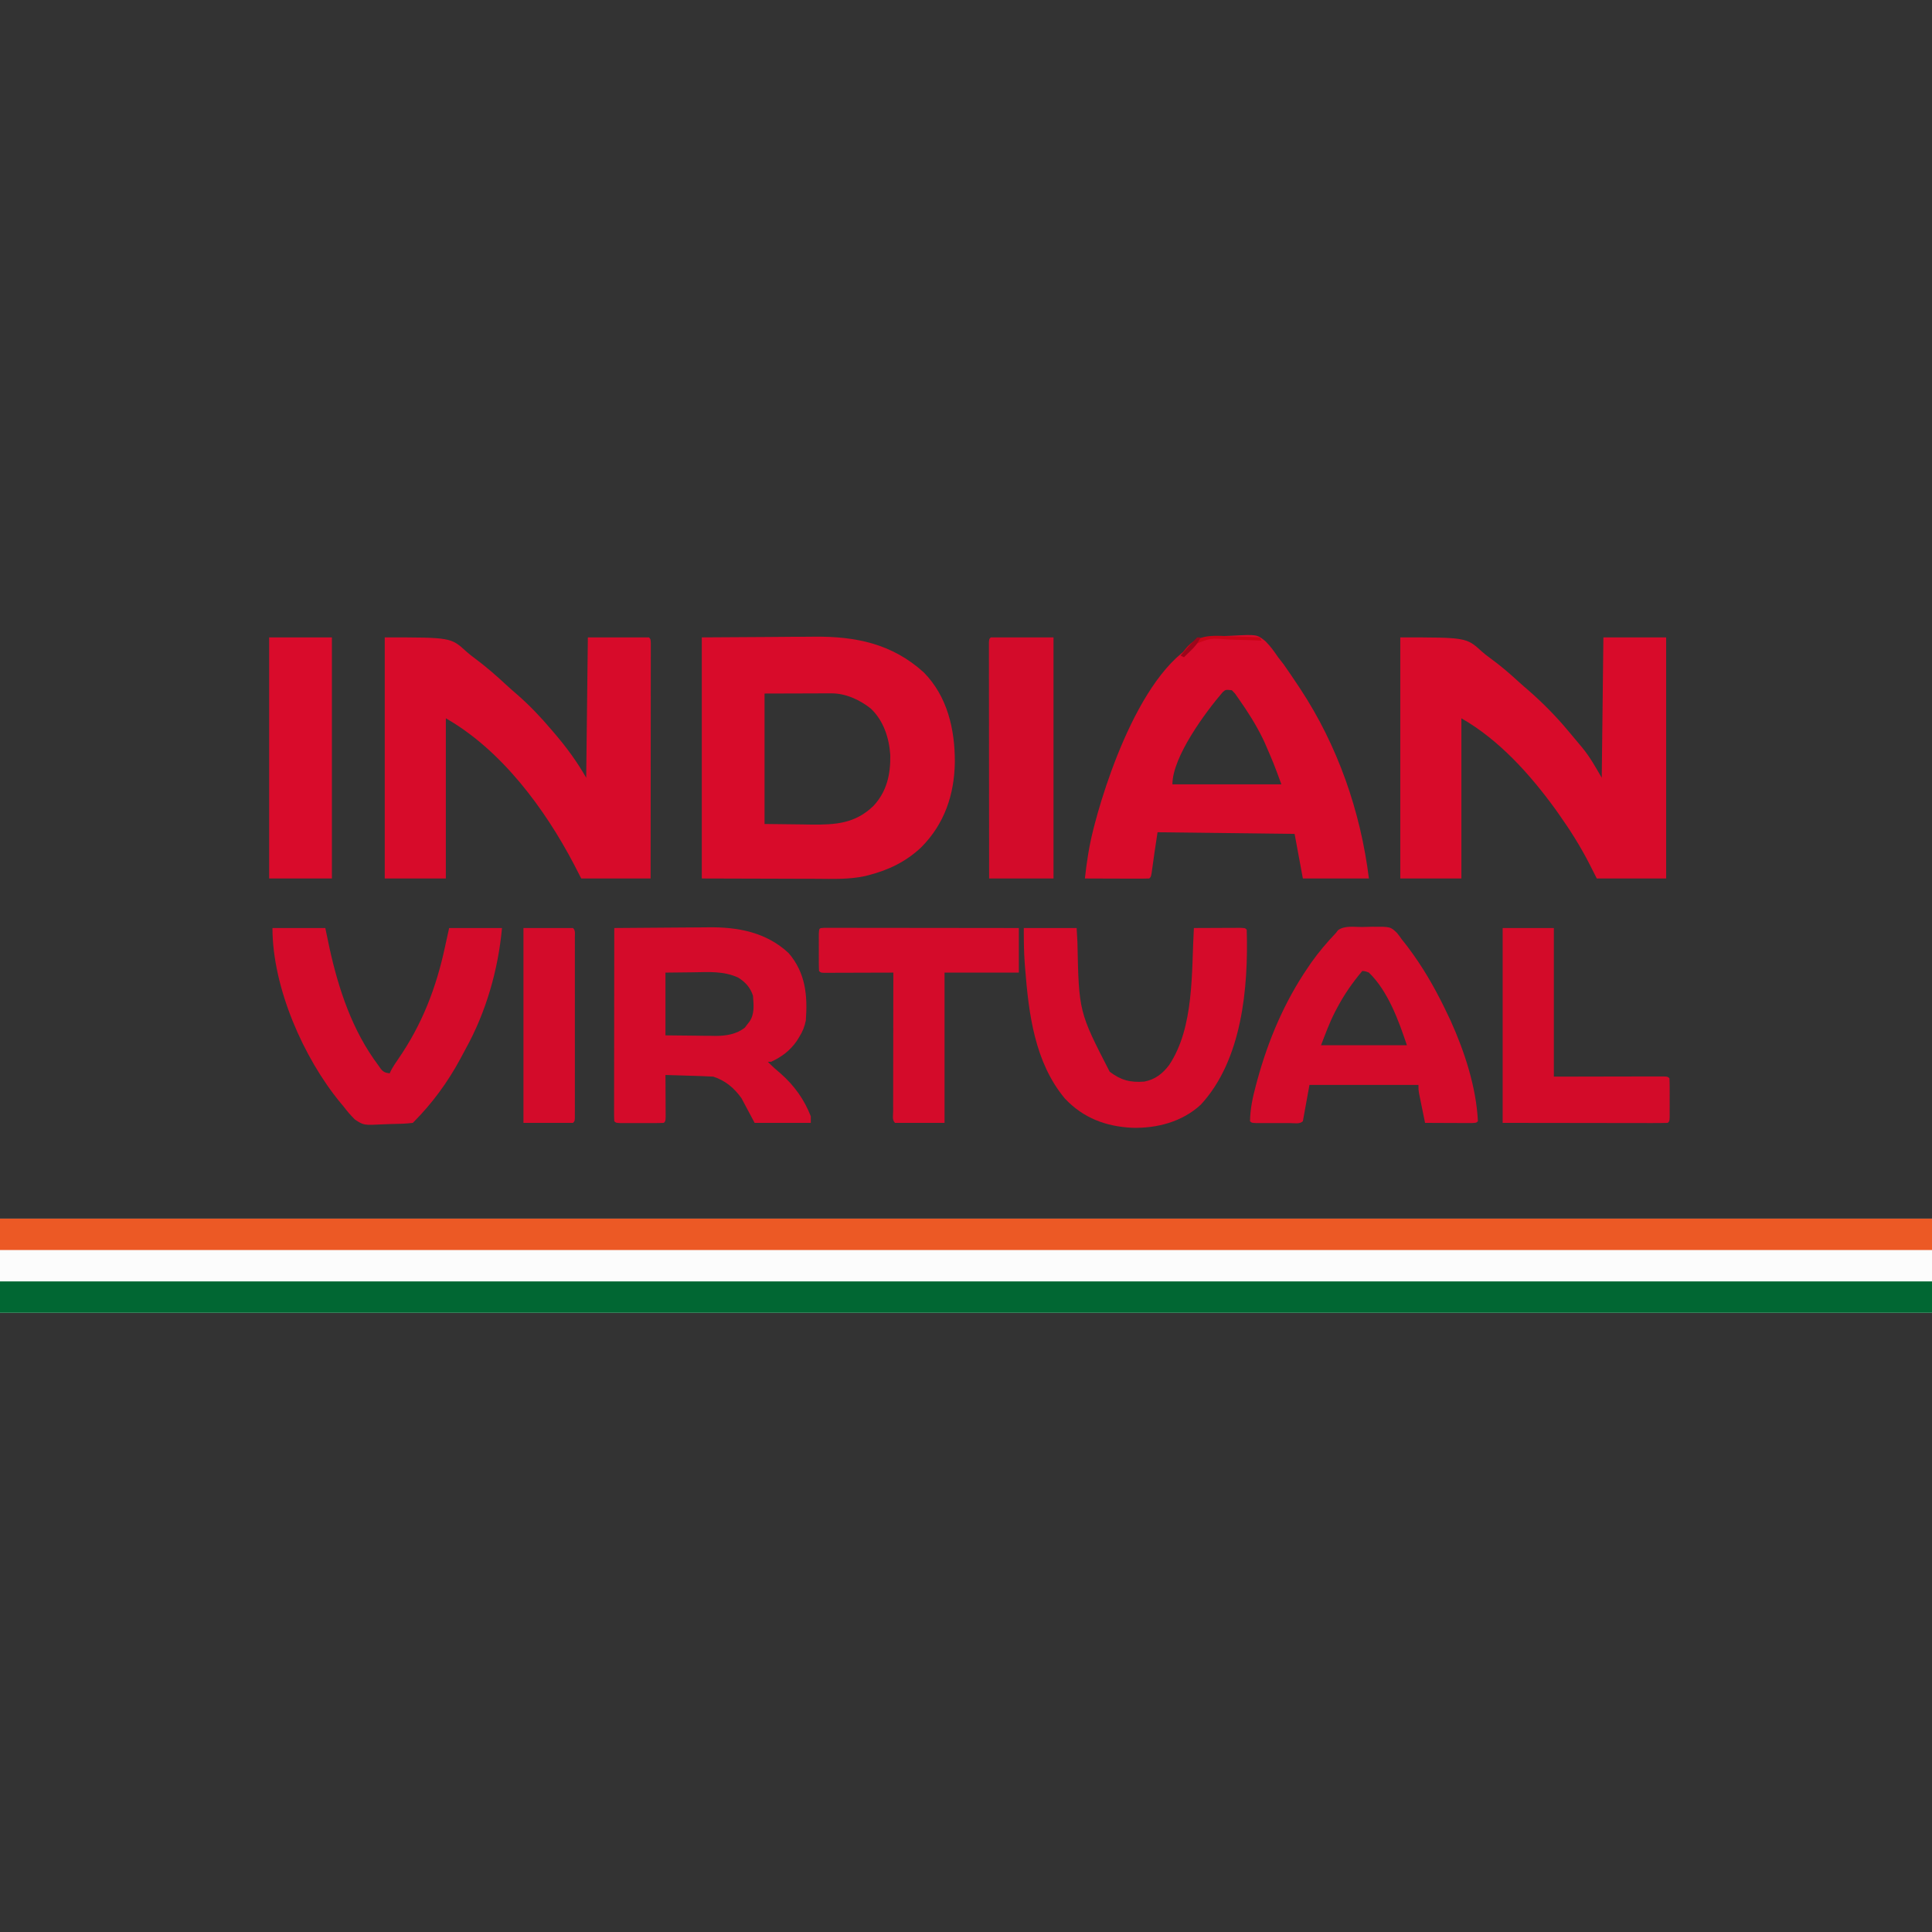 <?xml version="1.0" encoding="UTF-8"?>
<svg version="1.1" xmlns="http://www.w3.org/2000/svg" width="1170" height="1170">
<rect width="100%" height="100%" fill="#333333" stroke="none"/>
<path d="M0 0 C386.1 0 772.2 0 1170 0 C1170 18.81 1170 37.62 1170 57 C783.9 57 397.8 57 0 57 C0 38.19 0 19.38 0 0 Z " fill="#FCFCFC" transform="translate(0,738)"/>
<path d="M0 0 C386.1 0 772.2 0 1170 0 C1170 6.27 1170 12.54 1170 19 C783.9 19 397.8 19 0 19 C0 12.73 0 6.46 0 0 Z " fill="#016733" transform="translate(0,776)"/>
<path d="M0 0 C386.1 0 772.2 0 1170 0 C1170 6.27 1170 12.54 1170 19 C783.9 19 397.8 19 0 19 C0 12.73 0 6.46 0 0 Z " fill="#EC5925" transform="translate(0,738)"/>
<path d="M0 0 C40.014 0 40.014 0 49.422 8.584 C51.037 10.033 52.71 11.304 54.469 12.574 C60.554 16.988 66.222 21.84 71.75 26.934 C73.734 28.756 75.758 30.508 77.812 32.25 C86.478 39.806 94.669 48.147 102 57 C102.474 57.561 102.949 58.121 103.438 58.699 C105.135 60.707 106.819 62.727 108.5 64.75 C109.034 65.381 109.569 66.013 110.119 66.663 C114.955 72.546 118.018 78.174 122 85 C122.33 56.95 122.66 28.9 123 0 C135.54 0 148.08 0 161 0 C161 48.18 161 96.36 161 146 C147.14 146 133.28 146 119 146 C117.433 142.906 115.865 139.812 114.25 136.625 C108.871 126.23 102.767 116.539 96 107 C95.241 105.925 94.481 104.85 93.699 103.742 C78.344 82.689 59.769 62.011 37 49 C37 81.01 37 113.02 37 146 C24.79 146 12.58 146 0 146 C0 97.82 0 49.64 0 0 Z " fill="#D80B2A" transform="translate(848,386)"/>
<path d="M0 0 C40.029 0 40.029 0 49.379 8.542 C51.07 10.063 52.827 11.411 54.656 12.762 C61.303 17.701 67.484 23.102 73.551 28.734 C75.684 30.708 77.854 32.613 80.062 34.5 C87.628 41.089 94.54 48.335 101 56 C101.794 56.928 102.588 57.856 103.406 58.812 C110.456 67.105 116.59 75.533 122 85 C122.33 56.95 122.66 28.9 123 0 C135.21 0 147.42 0 160 0 C161 1 161 1 161.123 3.388 C161.122 4.456 161.121 5.524 161.12 6.625 C161.122 8.457 161.122 8.457 161.124 10.326 C161.121 11.692 161.117 13.058 161.114 14.424 C161.113 15.853 161.113 17.281 161.114 18.71 C161.114 22.6 161.108 26.491 161.101 30.381 C161.095 34.442 161.095 38.504 161.093 42.565 C161.09 50.261 161.082 57.957 161.072 65.652 C161.061 74.412 161.055 83.171 161.05 91.93 C161.04 109.953 161.022 127.977 161 146 C147.14 146 133.28 146 119 146 C117.556 143.195 116.112 140.39 114.625 137.5 C96.895 103.658 70.678 68.245 37 49 C37 81.01 37 113.02 37 146 C24.79 146 12.58 146 0 146 C0 97.82 0 49.64 0 0 Z " fill="#D70B2A" transform="translate(233,386)"/>
<path d="M0 0 C20.666 -0.124 20.666 -0.124 41.75 -0.25 C46.058 -0.286 50.365 -0.323 54.804 -0.36 C60.172 -0.378 60.172 -0.378 62.707 -0.382 C64.431 -0.388 66.155 -0.402 67.879 -0.422 C93.134 -0.709 115.267 3.805 134.465 21.238 C148.75 35.767 153.289 55.664 153.244 75.456 C152.955 95.3 146.973 112.94 132.844 127.172 C123.578 135.85 113.226 140.841 101 144 C99.977 144.265 99.977 144.265 98.933 144.536 C89.135 146.669 79.208 146.251 69.238 146.195 C67.462 146.192 65.686 146.19 63.911 146.189 C57.378 146.179 50.845 146.151 44.312 146.125 C29.689 146.084 15.066 146.042 0 146 C0 97.82 0 49.64 0 0 Z M38 34 C38 60.07 38 86.14 38 113 C45.178 113.082 52.355 113.165 59.75 113.25 C61.99 113.286 64.23 113.323 66.538 113.36 C81.132 113.5 92.997 112.697 104 102 C112.005 93.398 114.359 82.937 114.145 71.375 C113.51 60.947 110.07 50.39 102.312 43.062 C95.542 37.727 87.105 33.862 78.415 33.886 C77.045 33.887 77.045 33.887 75.648 33.887 C74.221 33.895 74.221 33.895 72.766 33.902 C71.885 33.903 71.004 33.904 70.097 33.905 C66.815 33.911 63.532 33.925 60.25 33.938 C52.907 33.958 45.565 33.979 38 34 Z " fill="#D80B2A" transform="translate(425,386)"/>
<path d="M0 0 C1.755 -0.043 3.51 -0.111 5.263 -0.205 C20.522 -1.017 20.522 -1.017 25.683 3.258 C28.606 6.172 30.903 9.401 33.218 12.81 C34.321 14.23 35.425 15.65 36.531 17.068 C37.437 18.349 38.333 19.638 39.218 20.935 C39.713 21.653 40.208 22.37 40.718 23.109 C42.236 25.332 43.731 27.567 45.218 29.81 C45.906 30.842 45.906 30.842 46.608 31.894 C69.272 66.27 83.163 106.09 88.218 146.81 C75.018 146.81 61.818 146.81 48.218 146.81 C46.568 137.9 44.918 128.99 43.218 119.81 C2.133 119.315 2.133 119.315 -39.782 118.81 C-41.028 126.91 -42.235 134.988 -43.317 143.107 C-43.782 145.81 -43.782 145.81 -44.782 146.81 C-47.666 146.899 -50.527 146.925 -53.411 146.908 C-54.707 146.906 -54.707 146.906 -56.03 146.903 C-58.801 146.898 -61.573 146.885 -64.344 146.873 C-66.219 146.868 -68.093 146.863 -69.968 146.859 C-74.572 146.848 -79.177 146.831 -83.782 146.81 C-82.69 136.797 -81.214 127.089 -78.719 117.31 C-78.414 116.111 -78.109 114.912 -77.794 113.676 C-68.826 79.605 -41.725 0.765 0 0 Z M-0.352 33.998 C-10.711 46.074 -30.782 73.121 -30.782 89.81 C-9.002 89.81 12.778 89.81 35.218 89.81 C30.48 76.918 30.48 76.918 25.031 64.373 C24.66 63.593 24.29 62.812 23.909 62.009 C19.747 53.49 14.682 45.548 9.218 37.81 C8.191 36.337 8.191 36.337 7.144 34.833 C6.508 34.166 5.873 33.498 5.218 32.81 C1.422 32.408 1.422 32.408 -0.352 33.998 Z " fill="#D80B2A" transform="translate(740.782,385.19)"/>
<path d="M0 0 C9.111 -0.093 18.222 -0.164 27.334 -0.207 C31.567 -0.228 35.799 -0.256 40.031 -0.302 C44.129 -0.346 48.227 -0.369 52.325 -0.38 C53.875 -0.387 55.425 -0.401 56.974 -0.423 C74.931 -0.666 92.126 2.574 105.664 15.258 C115.862 27.229 117.132 40.9 116 56 C115.233 59.811 114.06 62.718 112 66 C111.514 66.785 111.028 67.57 110.527 68.379 C106.43 74.259 101.485 77.977 95 81 C94.34 81 93.68 81 93 81 C95.456 83.559 98.029 85.859 100.75 88.125 C108.904 95.264 115.076 103.863 119 114 C119 115.32 119 116.64 119 118 C107.78 118 96.56 118 85 118 C82.36 113.05 79.72 108.1 77 103 C72.484 96.791 67.367 92.456 60 90 C57.79 89.849 55.577 89.751 53.363 89.684 C52.065 89.642 50.766 89.6 49.428 89.557 C48.056 89.517 46.684 89.477 45.312 89.438 C43.929 89.394 42.546 89.351 41.162 89.307 C37.775 89.2 34.388 89.098 31 89 C31.008 90.264 31.008 90.264 31.016 91.554 C31.033 94.672 31.045 97.79 31.055 100.908 C31.06 102.259 31.067 103.61 31.075 104.962 C31.088 106.9 31.093 108.839 31.098 110.777 C31.106 112.529 31.106 112.529 31.114 114.316 C31 117 31 117 30 118 C27.866 118.1 25.73 118.131 23.594 118.133 C22.293 118.134 20.992 118.135 19.652 118.137 C18.972 118.135 18.291 118.133 17.589 118.13 C15.509 118.125 13.428 118.13 11.348 118.137 C9.397 118.135 9.397 118.135 7.406 118.133 C6.203 118.132 5 118.131 3.76 118.129 C1 118 1 118 0 117 C-0.096 115.482 -0.122 113.959 -0.12 112.438 C-0.122 111.452 -0.123 110.466 -0.124 109.451 C-0.121 108.36 -0.117 107.27 -0.114 106.146 C-0.114 105.005 -0.114 103.864 -0.114 102.688 C-0.113 98.895 -0.105 95.102 -0.098 91.309 C-0.096 88.687 -0.094 86.065 -0.093 83.443 C-0.09 77.235 -0.082 71.027 -0.072 64.818 C-0.061 57.752 -0.055 50.685 -0.05 43.619 C-0.04 29.079 -0.022 14.54 0 0 Z M31 27 C31 39.54 31 52.08 31 65 C39.879 65.093 39.879 65.093 48.938 65.188 C50.787 65.215 52.637 65.242 54.543 65.27 C56.038 65.279 57.532 65.287 59.027 65.293 C59.78 65.308 60.533 65.324 61.309 65.339 C67.638 65.343 74.13 64.335 79.156 60.246 C79.6 59.649 80.043 59.052 80.5 58.438 C80.964 57.838 81.428 57.239 81.906 56.621 C85.097 51.892 84.391 46.519 84 41 C82.355 35.973 79.457 32.781 75 30 C66.212 25.994 57.396 26.664 47.938 26.812 C39.553 26.905 39.553 26.905 31 27 Z " fill="#D40B2A" transform="translate(372,562)"/>
<path d="M0 0 C2.072 -0.014 4.137 -0.081 6.208 -0.151 C17.411 -0.228 17.411 -0.228 21.458 3.712 C22.461 4.98 23.424 6.28 24.341 7.611 C24.804 8.185 25.268 8.759 25.745 9.351 C27.129 11.066 28.428 12.822 29.716 14.611 C30.184 15.257 30.651 15.903 31.133 16.568 C39.457 28.232 46.237 40.666 52.341 53.611 C53.126 55.268 53.126 55.268 53.927 56.958 C62.316 75.579 69.364 97.093 70.341 117.611 C69.341 118.611 69.341 118.611 66.382 118.724 C65.088 118.719 63.795 118.714 62.462 118.708 C61.432 118.706 61.432 118.706 60.381 118.704 C58.18 118.699 55.979 118.686 53.778 118.673 C52.289 118.668 50.8 118.664 49.312 118.66 C45.655 118.649 41.998 118.631 38.341 118.611 C37.669 115.341 37.005 112.07 36.341 108.798 C36.15 107.87 35.959 106.941 35.763 105.984 C35.492 104.645 35.492 104.645 35.216 103.279 C35.048 102.457 34.881 101.634 34.708 100.787 C34.341 98.611 34.341 98.611 34.341 95.611 C12.561 95.611 -9.219 95.611 -31.659 95.611 C-32.979 102.871 -34.299 110.131 -35.659 117.611 C-37.542 119.494 -40.778 118.741 -43.284 118.744 C-43.946 118.745 -44.608 118.746 -45.291 118.747 C-46.693 118.747 -48.095 118.745 -49.497 118.741 C-51.65 118.736 -53.803 118.741 -55.956 118.748 C-57.315 118.747 -58.675 118.746 -60.034 118.744 C-61.279 118.743 -62.525 118.741 -63.808 118.74 C-66.659 118.611 -66.659 118.611 -67.659 117.611 C-67.557 110.089 -65.991 102.899 -64.034 95.673 C-63.633 94.18 -63.633 94.18 -63.224 92.656 C-56.57 68.391 -46.875 45.455 -32.659 24.611 C-31.971 23.598 -31.282 22.584 -30.573 21.541 C-26.061 15.138 -21.039 9.298 -15.659 3.611 C-15.06 2.82 -15.06 2.82 -14.448 2.014 C-10.596 -1.007 -4.698 0.012 0 0 Z M0.341 26.611 C-5.623 33.678 -10.657 40.917 -14.972 49.111 C-15.367 49.856 -15.763 50.602 -16.17 51.37 C-19.569 58.002 -21.943 64.549 -24.659 71.611 C-7.499 71.611 9.661 71.611 27.341 71.611 C22.368 56.693 15.924 38.85 4.341 27.611 C2.205 26.773 2.205 26.773 0.341 26.611 Z " fill="#D40B2A" transform="translate(824.659,561.389)"/>
<path d="M0 0 C10.56 0 21.12 0 32 0 C32.159 2.837 32.317 5.674 32.48 8.598 C33.362 50.775 33.362 50.775 52 87 C58.759 92.19 64.538 93.667 73 93 C79.577 91.72 83.981 88.261 88 83 C103.34 60.027 101.482 26.504 103 0 C107.397 -0.025 111.793 -0.043 116.19 -0.055 C117.686 -0.06 119.183 -0.067 120.68 -0.075 C122.827 -0.088 124.974 -0.093 127.121 -0.098 C129.061 -0.106 129.061 -0.106 131.041 -0.114 C134 0 134 0 135 1 C136.058 36.137 132.185 79.998 107.16 107 C95.957 117.373 80.63 121.369 65.686 120.979 C49.725 120.221 35.935 115.052 24.832 103.203 C6.548 81.216 2.985 51.976 0.812 24.5 C0.729 23.439 0.645 22.377 0.558 21.284 C0.041 14.13 0 7.231 0 0 Z " fill="#D50B2A" transform="translate(620,562)"/>
<path d="M0 0 C10.56 0 21.12 0 32 0 C33.268 6.033 33.268 6.033 34.562 12.188 C40.067 37.25 48.426 62.247 64 83 C64.522 83.744 65.044 84.488 65.582 85.254 C67.276 87.34 68.384 87.639 71 88 C71.236 87.478 71.472 86.956 71.715 86.418 C73.066 83.875 74.636 81.547 76.274 79.181 C90.567 58.451 99.185 36.184 104.441 11.6 C105.273 7.729 106.141 3.865 107 0 C117.56 0 128.12 0 139 0 C136.7 25.298 129.365 50.853 117.018 73.157 C115.95 75.091 114.918 77.042 113.887 78.996 C106.153 93.431 96.589 106.411 85 118 C80.591 118.566 76.167 118.628 71.727 118.7 C70.256 118.733 68.785 118.787 67.316 118.864 C55.27 119.491 55.27 119.491 49.96 116.004 C47.38 113.473 45.179 110.881 43 108 C42.416 107.305 41.832 106.609 41.23 105.893 C18.687 78.61 0 35.842 0 0 Z " fill="#D40B2A" transform="translate(165,562)"/>
<path d="M0 0 C0.884 0.001 1.768 0.002 2.679 0.003 C3.69 0.001 4.701 0 5.743 -0.001 C7.42 0.004 7.42 0.004 9.132 0.01 C10.303 0.009 11.473 0.009 12.679 0.009 C15.898 0.01 19.117 0.015 22.336 0.022 C25.696 0.028 29.057 0.028 32.418 0.03 C38.785 0.033 45.153 0.041 51.521 0.051 C58.769 0.062 66.016 0.068 73.264 0.073 C88.177 0.083 103.09 0.102 118.003 0.123 C118.003 9.033 118.003 17.943 118.003 27.123 C103.153 27.123 88.303 27.123 73.003 27.123 C73.003 57.153 73.003 87.183 73.003 118.123 C63.103 118.123 53.203 118.123 43.003 118.123 C41.169 116.289 41.883 113.727 41.878 111.287 C41.884 110.03 41.884 110.03 41.889 108.748 C41.889 107.87 41.889 106.992 41.889 106.087 C41.89 103.171 41.897 100.254 41.905 97.338 C41.907 95.321 41.908 93.305 41.909 91.289 C41.913 85.97 41.923 80.652 41.934 75.334 C41.944 69.911 41.949 64.489 41.954 59.066 C41.965 48.419 41.982 37.771 42.003 27.123 C41.454 27.125 40.905 27.127 40.339 27.13 C34.646 27.152 28.952 27.167 23.259 27.178 C21.132 27.183 19.004 27.19 16.877 27.198 C13.827 27.211 10.776 27.216 7.726 27.221 C6.29 27.228 6.29 27.228 4.825 27.236 C3.944 27.236 3.063 27.236 2.155 27.237 C1.376 27.239 0.597 27.241 -0.206 27.243 C-1.997 27.123 -1.997 27.123 -2.997 26.123 C-3.097 24.281 -3.128 22.436 -3.13 20.592 C-3.131 19.472 -3.133 18.351 -3.134 17.197 C-3.13 16.018 -3.126 14.838 -3.122 13.623 C-3.126 12.444 -3.13 11.264 -3.134 10.049 C-3.133 8.929 -3.131 7.808 -3.13 6.654 C-3.129 5.619 -3.128 4.583 -3.127 3.516 C-2.946 0.182 -2.946 0.182 0 0 Z " fill="#D40B2A" transform="translate(498.997,561.877)"/>
<path d="M0 0 C12.54 0 25.08 0 38 0 C38 48.18 38 96.36 38 146 C25.13 146 12.26 146 -1 146 C-1.023 127.112 -1.041 108.223 -1.052 89.335 C-1.057 80.565 -1.064 71.796 -1.075 63.026 C-1.085 55.385 -1.092 47.745 -1.094 40.104 C-1.095 36.056 -1.098 32.007 -1.106 27.959 C-1.112 24.153 -1.115 20.347 -1.113 16.541 C-1.113 15.14 -1.115 13.74 -1.119 12.339 C-1.124 10.434 -1.122 8.53 -1.12 6.625 C-1.121 5.557 -1.122 4.488 -1.123 3.388 C-1 1 -1 1 0 0 Z " fill="#D30B2A" transform="translate(600,386)"/>
<path d="M0 0 C10.23 0 20.46 0 31 0 C31 29.7 31 59.4 31 90 C53.663 89.96 53.663 89.96 76.326 89.91 C80.701 89.905 80.701 89.905 82.747 89.905 C84.181 89.903 85.615 89.899 87.05 89.894 C89.217 89.887 91.385 89.886 93.552 89.886 C94.776 89.884 96 89.882 97.26 89.88 C100 90 100 90 101 91 C101.1 92.915 101.131 94.833 101.133 96.75 C101.134 97.915 101.135 99.081 101.137 100.281 C101.133 101.508 101.129 102.736 101.125 104 C101.129 105.227 101.133 106.454 101.137 107.719 C101.135 108.884 101.134 110.049 101.133 111.25 C101.132 112.328 101.131 113.405 101.129 114.516 C101 117 101 117 100 118 C96.895 118.095 93.812 118.125 90.707 118.114 C89.715 118.114 88.724 118.114 87.703 118.114 C84.478 118.113 81.252 118.106 78.027 118.098 C76.043 118.096 74.058 118.095 72.073 118.095 C64.695 118.089 57.316 118.075 49.938 118.062 C33.458 118.042 16.979 118.021 0 118 C0 79.06 0 40.12 0 0 Z " fill="#D30B29" transform="translate(910,562)"/>
<path d="M0 0 C12.54 0 25.08 0 38 0 C38 48.18 38 96.36 38 146 C25.46 146 12.92 146 0 146 C0 97.82 0 49.64 0 0 Z " fill="#D90B2B" transform="translate(163,386)"/>
<path d="M0 0 C9.9 0 19.8 0 30 0 C31.603 1.603 31.126 3.297 31.127 5.517 C31.13 6.493 31.133 7.469 31.136 8.475 C31.134 9.554 31.131 10.634 31.129 11.746 C31.131 12.876 31.133 14.006 31.135 15.17 C31.139 18.926 31.136 22.682 31.133 26.438 C31.133 29.034 31.134 31.631 31.136 34.228 C31.137 39.679 31.135 45.13 31.13 50.581 C31.125 56.891 31.127 63.202 31.132 69.512 C31.137 75.572 31.137 81.631 31.134 87.691 C31.133 90.275 31.134 92.858 31.136 95.442 C31.139 99.046 31.135 102.65 31.129 106.254 C31.131 107.333 31.133 108.413 31.136 109.525 C31.131 110.989 31.131 110.989 31.127 112.483 C31.127 113.336 31.126 114.189 31.126 115.068 C31 117 31 117 30 118 C20.1 118 10.2 118 0 118 C0 79.06 0 40.12 0 0 Z " fill="#D30B2A" transform="translate(317,562)"/>
<path d="M0 0 C1.785 0.055 3.57 0.105 5.355 0.15 C9.699 0.271 14.035 0.46 18.375 0.688 C18.87 1.677 18.87 1.677 19.375 2.688 C18.307 2.635 17.238 2.583 16.137 2.529 C12.131 2.346 8.125 2.232 4.116 2.138 C2.389 2.088 0.663 2.02 -1.062 1.933 C-11.623 1.077 -11.623 1.077 -21.052 4.958 C-23.509 7.416 -25.635 9.843 -27.625 12.688 C-28.285 12.357 -28.945 12.027 -29.625 11.688 C-21.756 -0.829 -13.861 -0.749 0 0 Z " fill="#CB0417" transform="translate(744.625,385.312)"/>
<path d="M0 0 C0.66 0 1.32 0 2 0 C0.523 3.452 -1.438 5.65 -4.125 8.25 C-4.849 8.956 -5.574 9.663 -6.32 10.391 C-6.875 10.922 -7.429 11.453 -8 12 C-8.66 11.67 -9.32 11.34 -10 11 C-8.382 9.161 -6.756 7.328 -5.125 5.5 C-4.665 4.975 -4.205 4.451 -3.73 3.91 C-2.528 2.569 -1.268 1.28 0 0 Z " fill="#9C061B" transform="translate(725,386)"/>
</svg>
